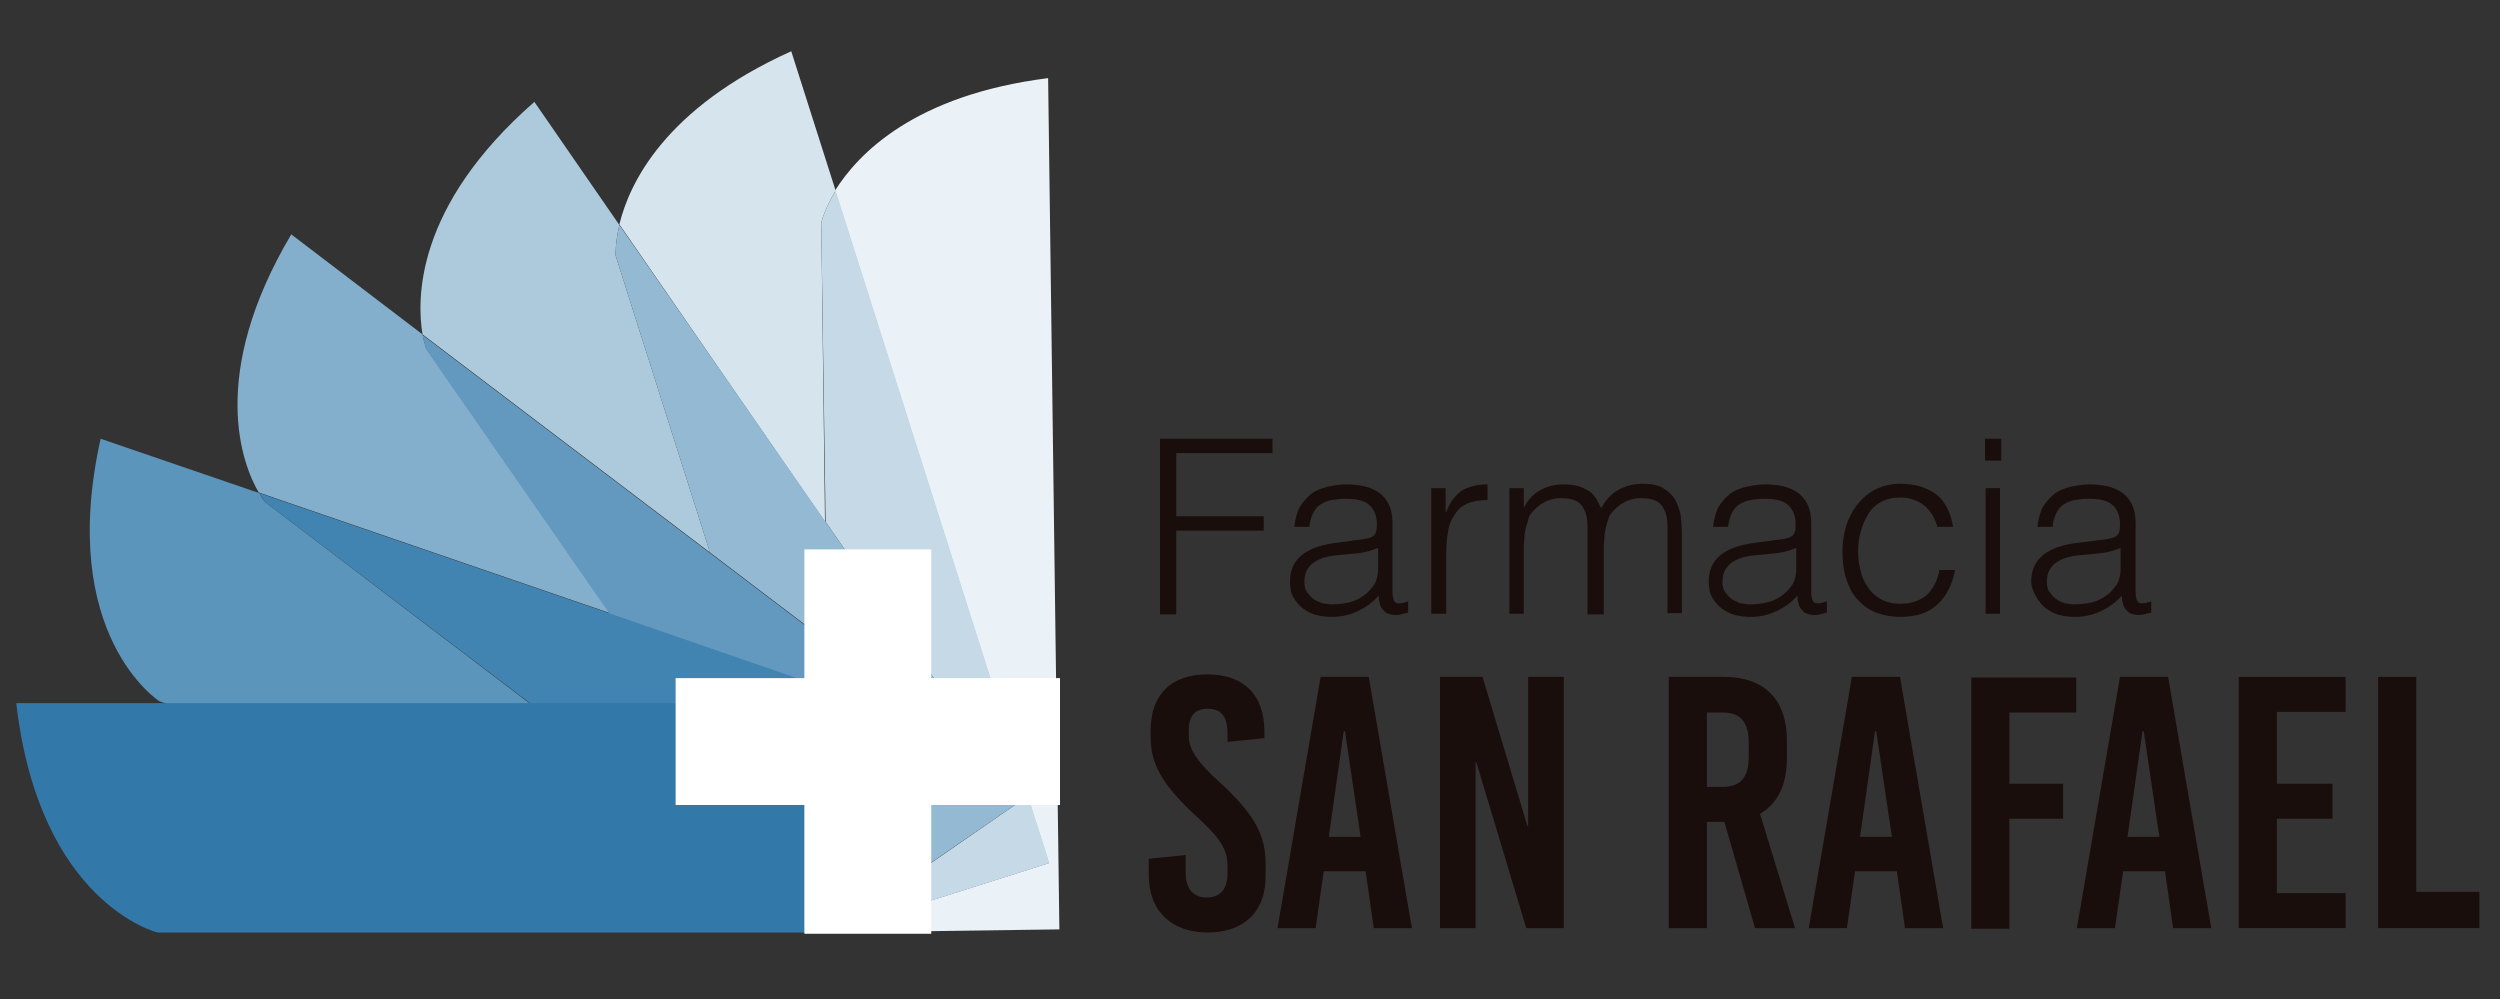 <?xml version="1.0" encoding="UTF-8"?>
<!-- Generator: $$$/GeneralStr/196=Adobe Illustrator 27.6.0, SVG Export Plug-In . SVG Version: 6.00 Build 0)  -->
<svg xmlns="http://www.w3.org/2000/svg" xmlns:xlink="http://www.w3.org/1999/xlink" version="1.1" id="Capa_1" x="0px" y="0px" viewBox="0 0 400 159.9" style="enable-background:new 0 0 400 159.9;" xml:space="preserve">
<rect x="0" y="0" width="400" height="159.9" fill="#333333" stroke="none"/>
<style type="text/css">
	.st0{fill:#EAF1F7;}
	.st1{fill:#D6E4EE;}
	.st2{fill:#C5D9E7;}
	.st3{fill:#ADCADD;}
	.st4{fill:#94BAD3;}
	.st5{fill:#84AFCC;}
	.st6{fill:#6399BE;}
	.st7{fill:#5B95BB;}
	.st8{fill:#4284B1;}
	.st9{fill:#3279AA;}
	.st10{fill:#190E0B;}
	.st11{fill:#FFFFFF;}
</style>
<g>
	<path class="st0" d="M167.7,12.5c-21.4,2.7-30.4,12.1-34.1,18l34.2,107.6l-35,11.1l36.7-0.5L167.7,12.5z"></path>
	<path class="st1" d="M131.4,35.6c0,0,0.5-2.1,2.3-5.1l-7.1-22.3c-20.2,9.1-25.9,21.1-27.5,27.7L132,83.5L131.4,35.6z"></path>
	<path class="st2" d="M133.7,30.5c-1.8,3-2.3,5.1-2.3,5.1l0.7,47.9l31,44.8l-30.2,20.9l35-11.1L133.7,30.5z"></path>
	<path class="st3" d="M98.5,40.9c0,0-0.1-1.9,0.6-4.9L85.5,16.3C66.3,33.1,66.7,48,67.6,53.5l46,34.9L98.5,40.9z"></path>
	<path class="st4" d="M163.1,128.3l-31-44.8L99.1,36c-0.7,3-0.6,4.9-0.6,4.9l15.1,47.5l18.7,14.2l22.8,17.3l-22.2,29.2L163.1,128.3z   "></path>
	<path class="st5" d="M68.2,55.8c0,0-0.3-0.8-0.6-2.3l-21-16c-13.4,22.6-7.8,36.9-5.2,41.3l56.2,19.3L68.2,55.8z"></path>
	<path class="st6" d="M155.1,120l-22.8-17.3l-18.7-14.2l-46-34.9c0.3,1.5,0.6,2.3,0.6,2.3l29.4,42.4l21.4,7.4l13.3,4.6l12.5,4.3   l-11.9,34.7L155.1,120z"></path>
	<path class="st7" d="M41.5,78.9l-25.4-8.7c-7,31.5,9.4,42,9.4,42l107.4,37L42.5,80.4C42.5,80.4,42,79.9,41.5,78.9z"></path>
	<path class="st8" d="M132.4,110.2l-13.3-4.6l-21.4-7.4L41.5,78.9c0.6,1,1,1.5,1,1.5l90.5,68.7l11.9-34.7L132.4,110.2z"></path>
</g>
<path class="st9" d="M2.6,112.5h136.2v36.7H25.2C25.2,149.2,6.3,144.6,2.6,112.5z"></path>
<g>
	<g>
		<path class="st10" d="M185.6,98.2v-28h18v2.3h-15.4v10.1h14v2.3h-14v13.4H185.6z"></path>
		<path class="st10" d="M216.4,86.5c0.4-0.1,1-0.1,1.6-0.2s1.1-0.2,1.5-0.4c0.4-0.2,0.6-0.5,0.7-0.9c0.1-0.4,0.1-0.8,0.1-1.2    c0-1.2-0.4-2.2-1.1-2.9c-0.8-0.8-2.1-1.1-3.9-1.1c-0.8,0-1.5,0.1-2.2,0.2c-0.7,0.1-1.3,0.4-1.8,0.7c-0.5,0.3-0.9,0.8-1.2,1.4    s-0.5,1.3-0.6,2.2h-2.4c0.1-1.2,0.4-2.2,0.8-3.1c0.5-0.8,1.1-1.5,1.8-2.1s1.6-0.9,2.6-1.2c1-0.2,2-0.4,3.1-0.4c1,0,2,0.1,2.9,0.3    c0.9,0.2,1.7,0.6,2.3,1c0.7,0.5,1.2,1.1,1.6,1.9c0.4,0.8,0.6,1.8,0.6,3v11c0,0.9,0.2,1.5,0.5,1.7c0.3,0.2,1,0.2,2-0.2v1.8    c-0.2,0.1-0.4,0.1-0.8,0.2c-0.3,0.1-0.7,0.2-1,0.2c-0.4,0-0.7,0-1-0.1c-0.4-0.1-0.7-0.2-0.9-0.4s-0.4-0.4-0.6-0.7    s-0.2-0.6-0.3-0.9c-0.1-0.3-0.1-0.7-0.1-1c-1,1.1-2.1,1.9-3.4,2.5c-1.3,0.6-2.6,0.9-4.1,0.9c-0.9,0-1.7-0.1-2.5-0.3    s-1.5-0.6-2.2-1.1c-0.6-0.5-1.1-1.1-1.5-1.8s-0.5-1.6-0.5-2.5c0-3.4,2.3-5.4,7-6.1L216.4,86.5z M220.4,87.7c-1,0.4-2,0.7-3,0.8    s-2,0.2-3,0.3c-1.8,0.1-3.2,0.5-4.2,1.2s-1.5,1.7-1.5,3.1c0,0.6,0.1,1.2,0.4,1.6s0.6,0.8,1,1.1c0.4,0.3,0.9,0.5,1.4,0.7    c0.5,0.1,1.1,0.2,1.6,0.2c0.9,0,1.8-0.1,2.7-0.3c0.9-0.2,1.7-0.6,2.4-1.1c0.7-0.5,1.2-1.1,1.7-1.8c0.4-0.7,0.6-1.6,0.6-2.6V87.7z"></path>
		<path class="st10" d="M231.3,98.2h-2.3V78.1h2.3v3.8h0.1c0.6-1.6,1.5-2.7,2.5-3.4c1-0.6,2.4-1,4.1-1v2.5c-1.3,0-2.4,0.2-3.3,0.6    c-0.9,0.4-1.5,1-2,1.8c-0.5,0.8-0.9,1.6-1,2.7c-0.2,1-0.3,2.1-0.3,3.2V98.2z"></path>
		<path class="st10" d="M243.8,98.2h-2.3V78.1h2.3v3h0.1c0.6-1.2,1.5-2.1,2.6-2.7c1.1-0.6,2.3-0.9,3.7-0.9c0.9,0,1.7,0.1,2.4,0.3    c0.6,0.2,1.2,0.5,1.7,0.8c0.5,0.3,0.8,0.8,1.1,1.2c0.3,0.5,0.5,1,0.8,1.5c0.7-1.3,1.6-2.3,2.7-2.9c1.1-0.6,2.4-1,3.9-1    c1.4,0,2.5,0.2,3.3,0.7s1.4,1,1.9,1.8c0.4,0.7,0.7,1.6,0.9,2.5c0.1,1,0.2,1.9,0.2,3v12.7h-2.3V84.3c0-1.5-0.3-2.6-0.9-3.4    c-0.6-0.8-1.7-1.2-3.4-1.2c-0.9,0-1.7,0.2-2.5,0.6c-0.8,0.4-1.5,1-2.1,1.7c-0.3,0.3-0.5,0.7-0.6,1.2c-0.2,0.5-0.3,0.9-0.4,1.4    c-0.1,0.5-0.2,1-0.2,1.5c0,0.5-0.1,0.9-0.1,1.4v10.8H254V84.3c0-1.5-0.3-2.6-0.9-3.4c-0.6-0.8-1.7-1.2-3.4-1.2    c-0.9,0-1.7,0.2-2.5,0.6c-0.8,0.4-1.5,1-2.1,1.7c-0.3,0.3-0.5,0.7-0.6,1.2s-0.3,0.9-0.4,1.4c-0.1,0.5-0.2,1-0.2,1.5    c0,0.5-0.1,0.9-0.1,1.4V98.2z"></path>
		<path class="st10" d="M283.4,86.5c0.4-0.1,1-0.1,1.6-0.2s1.1-0.2,1.5-0.4c0.4-0.2,0.6-0.5,0.7-0.9c0.1-0.4,0.1-0.8,0.1-1.2    c0-1.2-0.4-2.2-1.1-2.9c-0.8-0.8-2.1-1.1-3.9-1.1c-0.8,0-1.5,0.1-2.2,0.2c-0.7,0.1-1.3,0.4-1.8,0.7c-0.5,0.3-0.9,0.8-1.2,1.4    s-0.5,1.3-0.6,2.2h-2.4c0.1-1.2,0.4-2.2,0.8-3.1c0.5-0.8,1.1-1.5,1.8-2.1s1.6-0.9,2.6-1.2c1-0.2,2-0.4,3.1-0.4c1,0,2,0.1,2.9,0.3    c0.9,0.2,1.7,0.6,2.3,1c0.7,0.5,1.2,1.1,1.6,1.9c0.4,0.8,0.6,1.8,0.6,3v11c0,0.9,0.2,1.5,0.5,1.7c0.3,0.2,1,0.2,2-0.2v1.8    c-0.2,0.1-0.4,0.1-0.8,0.2c-0.3,0.1-0.7,0.2-1,0.2c-0.4,0-0.7,0-1-0.1c-0.4-0.1-0.7-0.2-0.9-0.4s-0.4-0.4-0.6-0.7    s-0.2-0.6-0.3-0.9c-0.1-0.3-0.1-0.7-0.1-1c-1,1.1-2.1,1.9-3.4,2.5c-1.3,0.6-2.6,0.9-4.1,0.9c-0.9,0-1.7-0.1-2.5-0.3    s-1.5-0.6-2.2-1.1c-0.6-0.5-1.1-1.1-1.5-1.8s-0.5-1.6-0.5-2.5c0-3.4,2.3-5.4,7-6.1L283.4,86.5z M287.3,87.7c-1,0.4-2,0.7-3,0.8    s-2,0.2-3,0.3c-1.8,0.1-3.2,0.5-4.2,1.2s-1.5,1.7-1.5,3.1c0,0.6,0.1,1.2,0.4,1.6s0.6,0.8,1,1.1c0.4,0.3,0.9,0.5,1.4,0.7    c0.5,0.1,1.1,0.2,1.6,0.2c0.9,0,1.8-0.1,2.7-0.3c0.9-0.2,1.7-0.6,2.4-1.1c0.7-0.5,1.2-1.1,1.7-1.8c0.4-0.7,0.6-1.6,0.6-2.6V87.7z"></path>
		<path class="st10" d="M310,84.4c-0.4-1.5-1.1-2.7-2.1-3.5c-1-0.8-2.3-1.3-3.8-1.3c-1.2,0-2.2,0.2-3.1,0.7s-1.6,1.1-2.1,2    c-0.5,0.8-0.9,1.7-1.2,2.8c-0.3,1-0.4,2.1-0.4,3.1c0,1.1,0.1,2.1,0.4,3.1c0.2,1,0.6,1.9,1.2,2.7c0.5,0.8,1.2,1.4,2.1,1.9    s1.9,0.7,3.1,0.7c1.7,0,3.1-0.5,4.2-1.4c1-1,1.7-2.3,2-4h2.5c-0.2,1.1-0.5,2.1-1,3.1c-0.5,0.9-1,1.7-1.8,2.4s-1.6,1.2-2.5,1.5    s-2.1,0.5-3.4,0.5c-1.6,0-3-0.3-4.2-0.8c-1.2-0.5-2.1-1.3-2.9-2.2s-1.3-2.1-1.7-3.4c-0.4-1.3-0.5-2.7-0.5-4.2c0-1.4,0.2-2.7,0.6-4    c0.4-1.3,1-2.4,1.8-3.4c0.8-1,1.7-1.8,2.9-2.4c1.2-0.6,2.5-0.9,4-0.9c2.3,0,4.2,0.6,5.7,1.7c1.4,1.1,2.3,2.9,2.7,5.2H310z"></path>
		<path class="st10" d="M317.6,73.7v-3.5h2.6v3.5H317.6z M317.7,98.2V78.1h2.3v20.1H317.7z"></path>
		<path class="st10" d="M335.3,86.5c0.4-0.1,1-0.1,1.6-0.2s1.1-0.2,1.5-0.4c0.4-0.2,0.6-0.5,0.7-0.9c0.1-0.4,0.1-0.8,0.1-1.2    c0-1.2-0.4-2.2-1.1-2.9c-0.8-0.8-2.1-1.1-3.9-1.1c-0.8,0-1.5,0.1-2.2,0.2c-0.7,0.1-1.3,0.4-1.8,0.7c-0.5,0.3-0.9,0.8-1.2,1.4    s-0.5,1.3-0.6,2.2h-2.4c0.1-1.2,0.4-2.2,0.8-3.1c0.5-0.8,1.1-1.5,1.8-2.1s1.6-0.9,2.6-1.2c1-0.2,2-0.4,3.1-0.4c1,0,2,0.1,2.9,0.3    c0.9,0.2,1.7,0.6,2.3,1c0.7,0.5,1.2,1.1,1.6,1.9c0.4,0.8,0.6,1.8,0.6,3v11c0,0.9,0.2,1.5,0.5,1.7c0.3,0.2,1,0.2,2-0.2v1.8    c-0.2,0.1-0.4,0.1-0.8,0.2c-0.3,0.1-0.7,0.2-1,0.2c-0.4,0-0.7,0-1-0.1c-0.4-0.1-0.7-0.2-0.9-0.4s-0.4-0.4-0.6-0.7    s-0.2-0.6-0.3-0.9c-0.1-0.3-0.1-0.7-0.1-1c-1,1.1-2.1,1.9-3.4,2.5c-1.3,0.6-2.6,0.9-4.1,0.9c-0.9,0-1.7-0.1-2.5-0.3    s-1.5-0.6-2.2-1.1c-0.6-0.5-1.1-1.1-1.5-1.8S325,94,325,93c0-3.4,2.3-5.4,7-6.1L335.3,86.5z M339.2,87.7c-1,0.4-2,0.7-3,0.8    s-2,0.2-3,0.3c-1.8,0.1-3.2,0.5-4.2,1.2s-1.5,1.7-1.5,3.1c0,0.6,0.1,1.2,0.4,1.6s0.6,0.8,1,1.1c0.4,0.3,0.9,0.5,1.4,0.7    c0.5,0.1,1.1,0.2,1.6,0.2c0.9,0,1.8-0.1,2.7-0.3c0.9-0.2,1.7-0.6,2.4-1.1c0.7-0.5,1.2-1.1,1.7-1.8c0.4-0.7,0.6-1.6,0.6-2.6V87.7z"></path>
	</g>
</g>
<g>
	<g>
		<path class="st10" d="M202.3,117v1.1l-5.9,0.6v-1.3c0-2.8-1-4-3.2-4c-1.8,0-3,1-3,3.3v0.9c0,2.2,1.1,4.1,5.1,7.7    c5.4,5,7.2,8.3,7.2,12.9v2c0,5.9-3.7,9-9.3,9c-5.6,0-9.4-3.3-9.4-9.2v-2.6l5.9-0.6v2.8c0,2.7,1.3,4,3.4,4c1.8,0,3.3-1,3.3-3.8    v-1.3c0-2.5-1.1-4.4-5.1-8c-5.4-5-7.2-8.3-7.2-12.6v-1c0-5.9,3.4-9,9.1-9S202.3,111.1,202.3,117z"></path>
		<path class="st10" d="M219.8,148.5l-1.3-9.1h-6.7l-1.3,9.1h-6.1l6.9-40.2h7.7l6.9,40.2H219.8z M212.6,133.9h5.1l-2.5-16.9h-0.2    L212.6,133.9z"></path>
		<path class="st10" d="M244.2,148.5l-8-26.6h-0.1v26.6h-5.7v-40.2h6.8l7.2,23.9h0.1v-23.9h5.7v40.2H244.2z"></path>
		<path class="st10" d="M275.9,131.5h-2.8v17H267v-40.2h8.8c6.5,0,10.1,3.6,10.1,10.2v2.9c0,4.2-1.5,7.2-4.3,8.8l5.6,18.3h-6.4    L275.9,131.5z M273.1,125.9h2.5c2.9,0,4.2-1.5,4.2-4.9v-2.1c0-3.4-1.3-4.9-4.2-4.9h-2.5V125.9z"></path>
		<path class="st10" d="M304.8,148.5l-1.3-9.1h-6.7l-1.3,9.1h-6.1l6.9-40.2h7.7l6.9,40.2H304.8z M297.6,133.9h5.1l-2.5-16.9h-0.2    L297.6,133.9z"></path>
		<path class="st10" d="M321.5,114v11.4h8.6v5.6h-8.6v17.6h-6.1v-40.2h16.8v5.6H321.5z"></path>
		<path class="st10" d="M347.7,148.5l-1.3-9.1h-6.7l-1.3,9.1h-6.1l6.9-40.2h7.7l6.9,40.2H347.7z M340.4,133.9h5.1l-2.5-16.9h-0.2    L340.4,133.9z"></path>
		<path class="st10" d="M364.3,114v11.4h8.9v5.6h-8.9v11.9h11v5.6h-17.1v-40.2h17.1v5.6H364.3z"></path>
		<path class="st10" d="M396.7,142.8v5.7h-16.2v-40.2h6.1v34.4H396.7z"></path>
	</g>
</g>
<polygon class="st11" points="169.6,108.5 149,108.5 149,87.9 128.7,87.9 128.7,108.5 108.1,108.5 108.1,128.8 128.7,128.8   128.7,149.4 149,149.4 149,128.8 169.6,128.8 "></polygon>
</svg>
